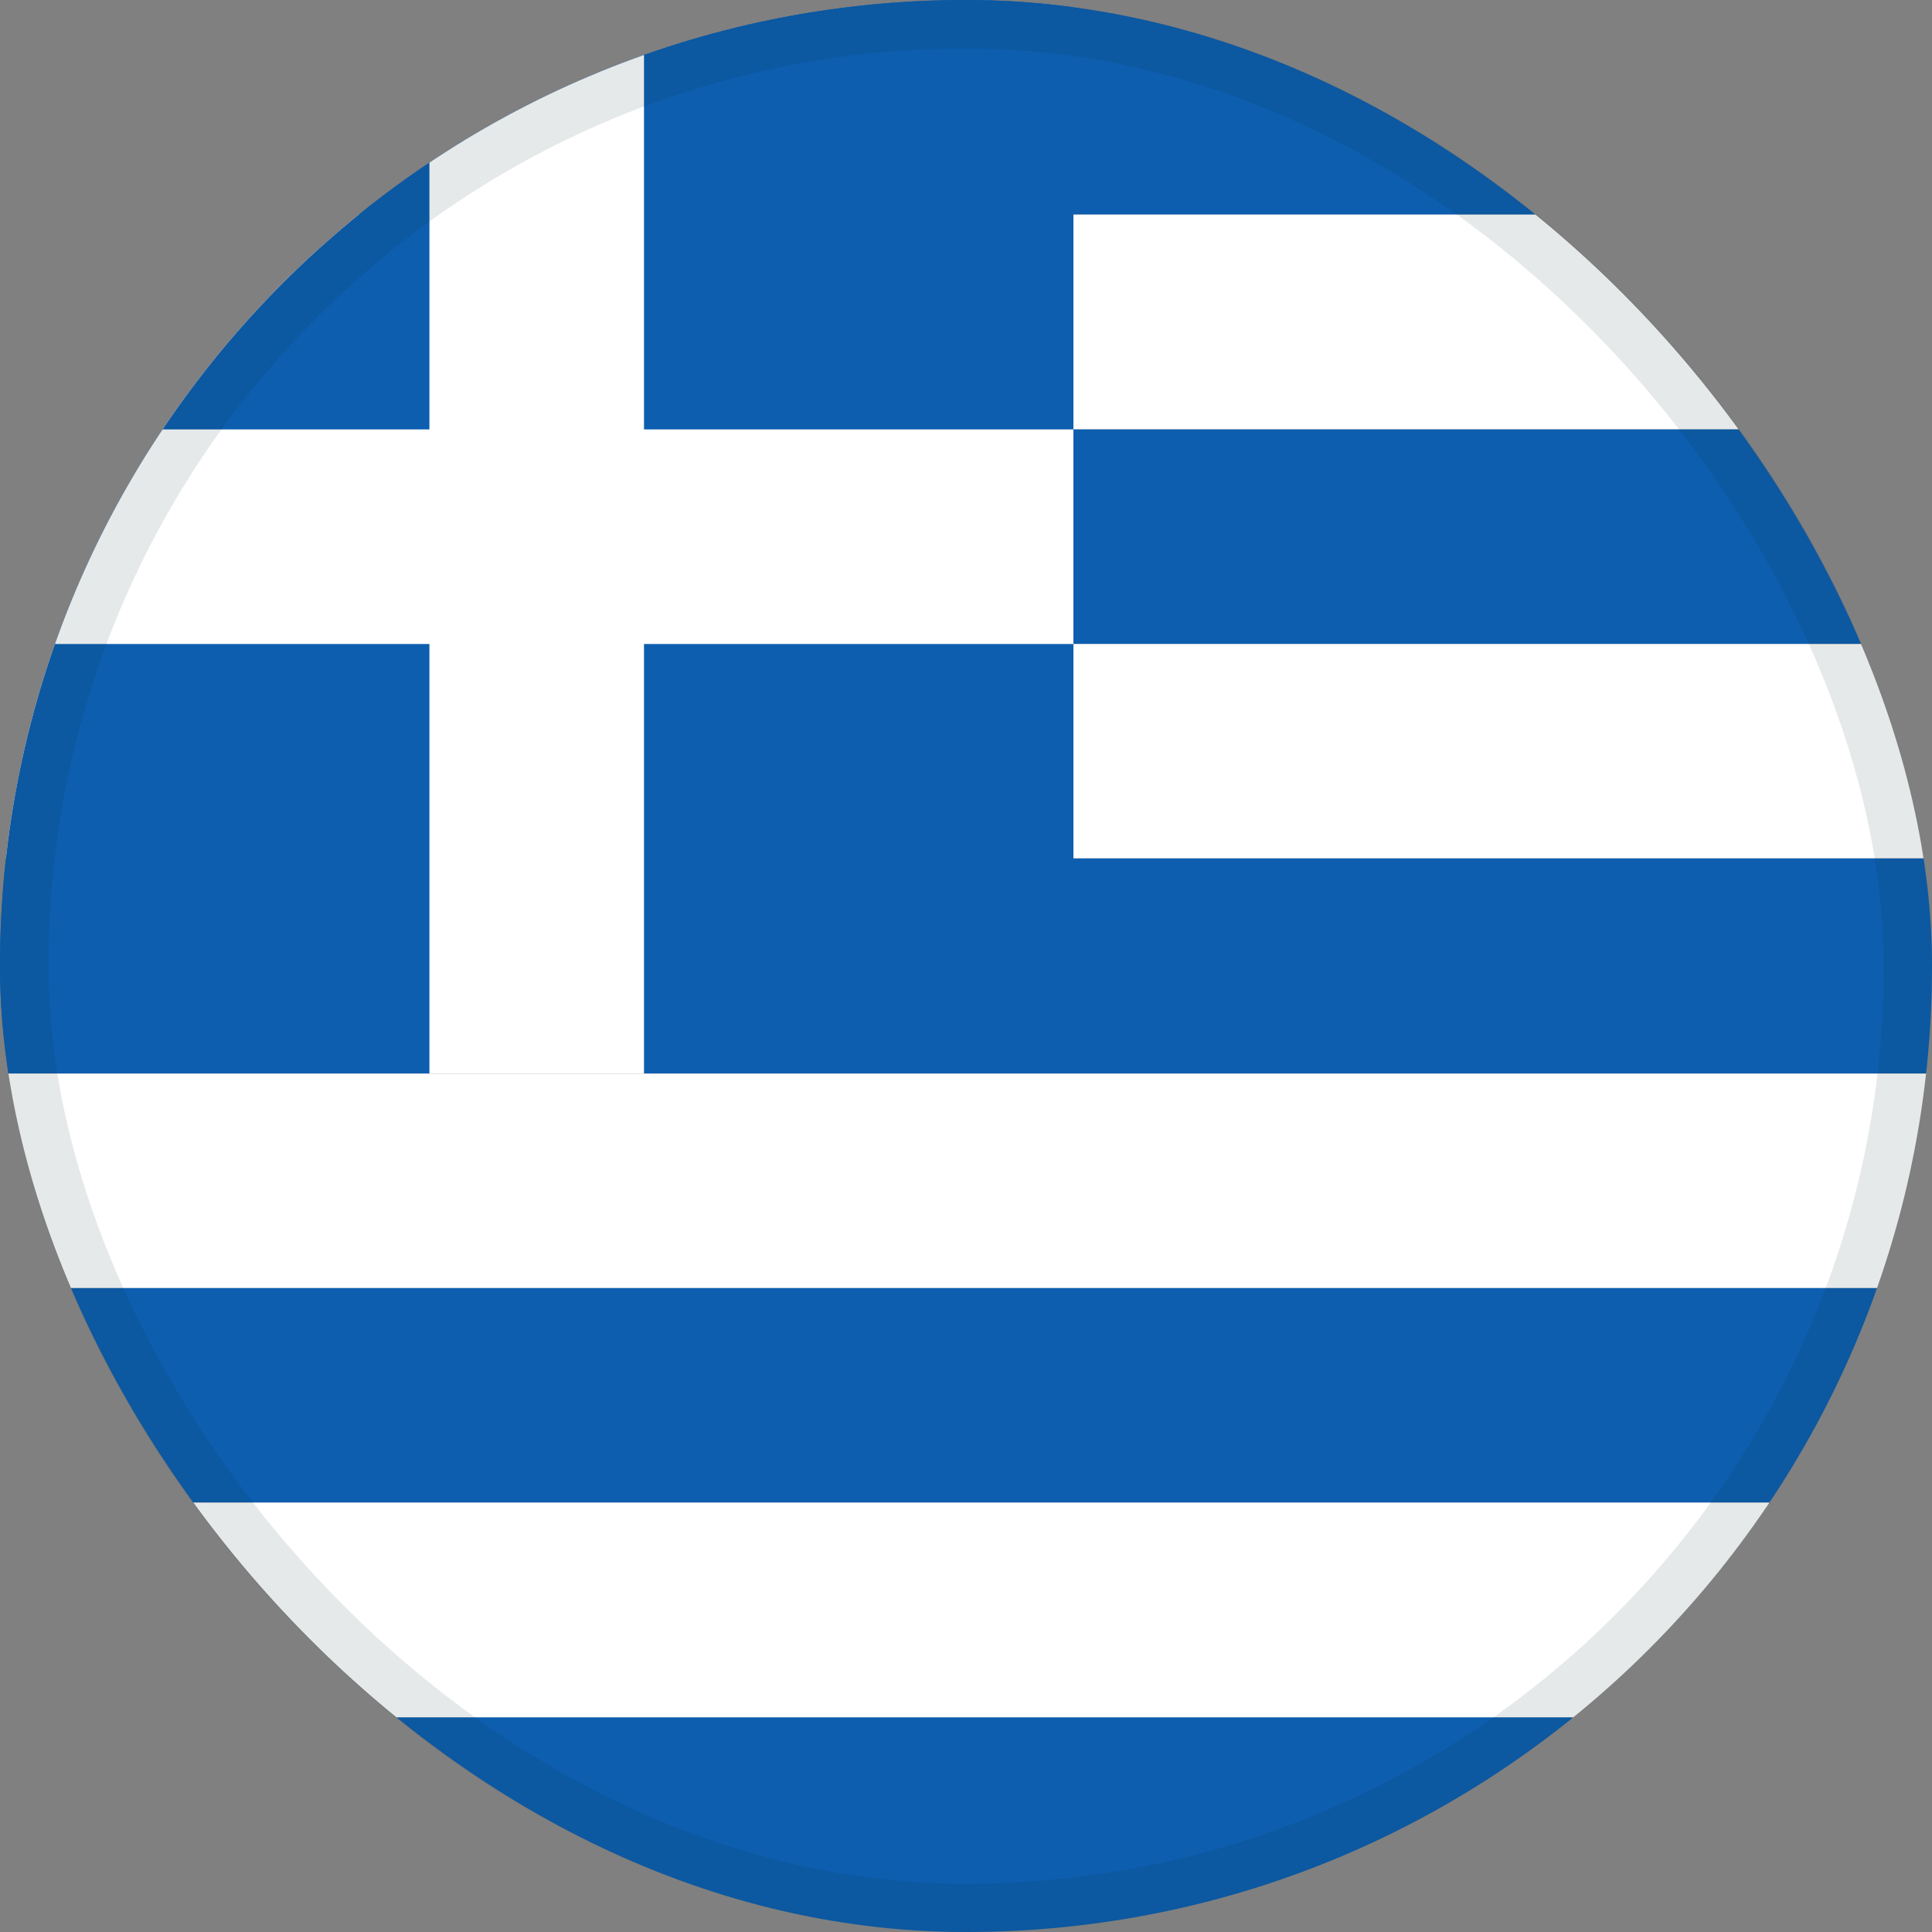 <svg width="15" height="15" viewBox="0 0 15 15" fill="none" xmlns="http://www.w3.org/2000/svg">
<rect x="0" y="0" width="15" height="15" fill="#808080" stroke="none"/>
<g clip-path="url(#clip0_1035_2549)">
<path fill-rule="evenodd" clip-rule="evenodd" d="M0 0H20V1.666H0V0Z" fill="#0D5EAF"/>
<path fill-rule="evenodd" clip-rule="evenodd" d="M0 1.666H20V3.334H0V1.666Z" fill="white"/>
<path fill-rule="evenodd" clip-rule="evenodd" d="M0 3.334H20V5H0V3.334Z" fill="#0D5EAF"/>
<path fill-rule="evenodd" clip-rule="evenodd" d="M0 5H20V6.665H0V5Z" fill="white"/>
<path d="M0 0H8.334V8.334H0V0Z" fill="#0D5EAF"/>
<path fill-rule="evenodd" clip-rule="evenodd" d="M0 6.665H20V8.334H0V6.665Z" fill="#0D5EAF"/>
<path fill-rule="evenodd" clip-rule="evenodd" d="M0 8.335H20V10.001H0V8.335Z" fill="white"/>
<path fill-rule="evenodd" clip-rule="evenodd" d="M0 10.001H20V11.666H0V10.001Z" fill="#0D5EAF"/>
<path fill-rule="evenodd" clip-rule="evenodd" d="M0 11.666H20V13.335H0V11.666Z" fill="white"/>
<path fill-rule="evenodd" clip-rule="evenodd" d="M3.334 0H5V8.334H3.334V0Z" fill="white"/>
<path fill-rule="evenodd" clip-rule="evenodd" d="M0 3.334H8.334V5H0V3.334Z" fill="white"/>
<path d="M0 13.334H20V15H0V13.334Z" fill="#0D5EAF"/>
</g>
<rect x="0.188" y="0.188" width="14.625" height="14.625" rx="7.312" stroke="#002625" stroke-opacity="0.1" stroke-width="0.375"/>
<defs>
<clipPath id="clip0_1035_2549">
<rect width="15" height="15" rx="7.5" fill="white"/>
</clipPath>
</defs>
</svg>
